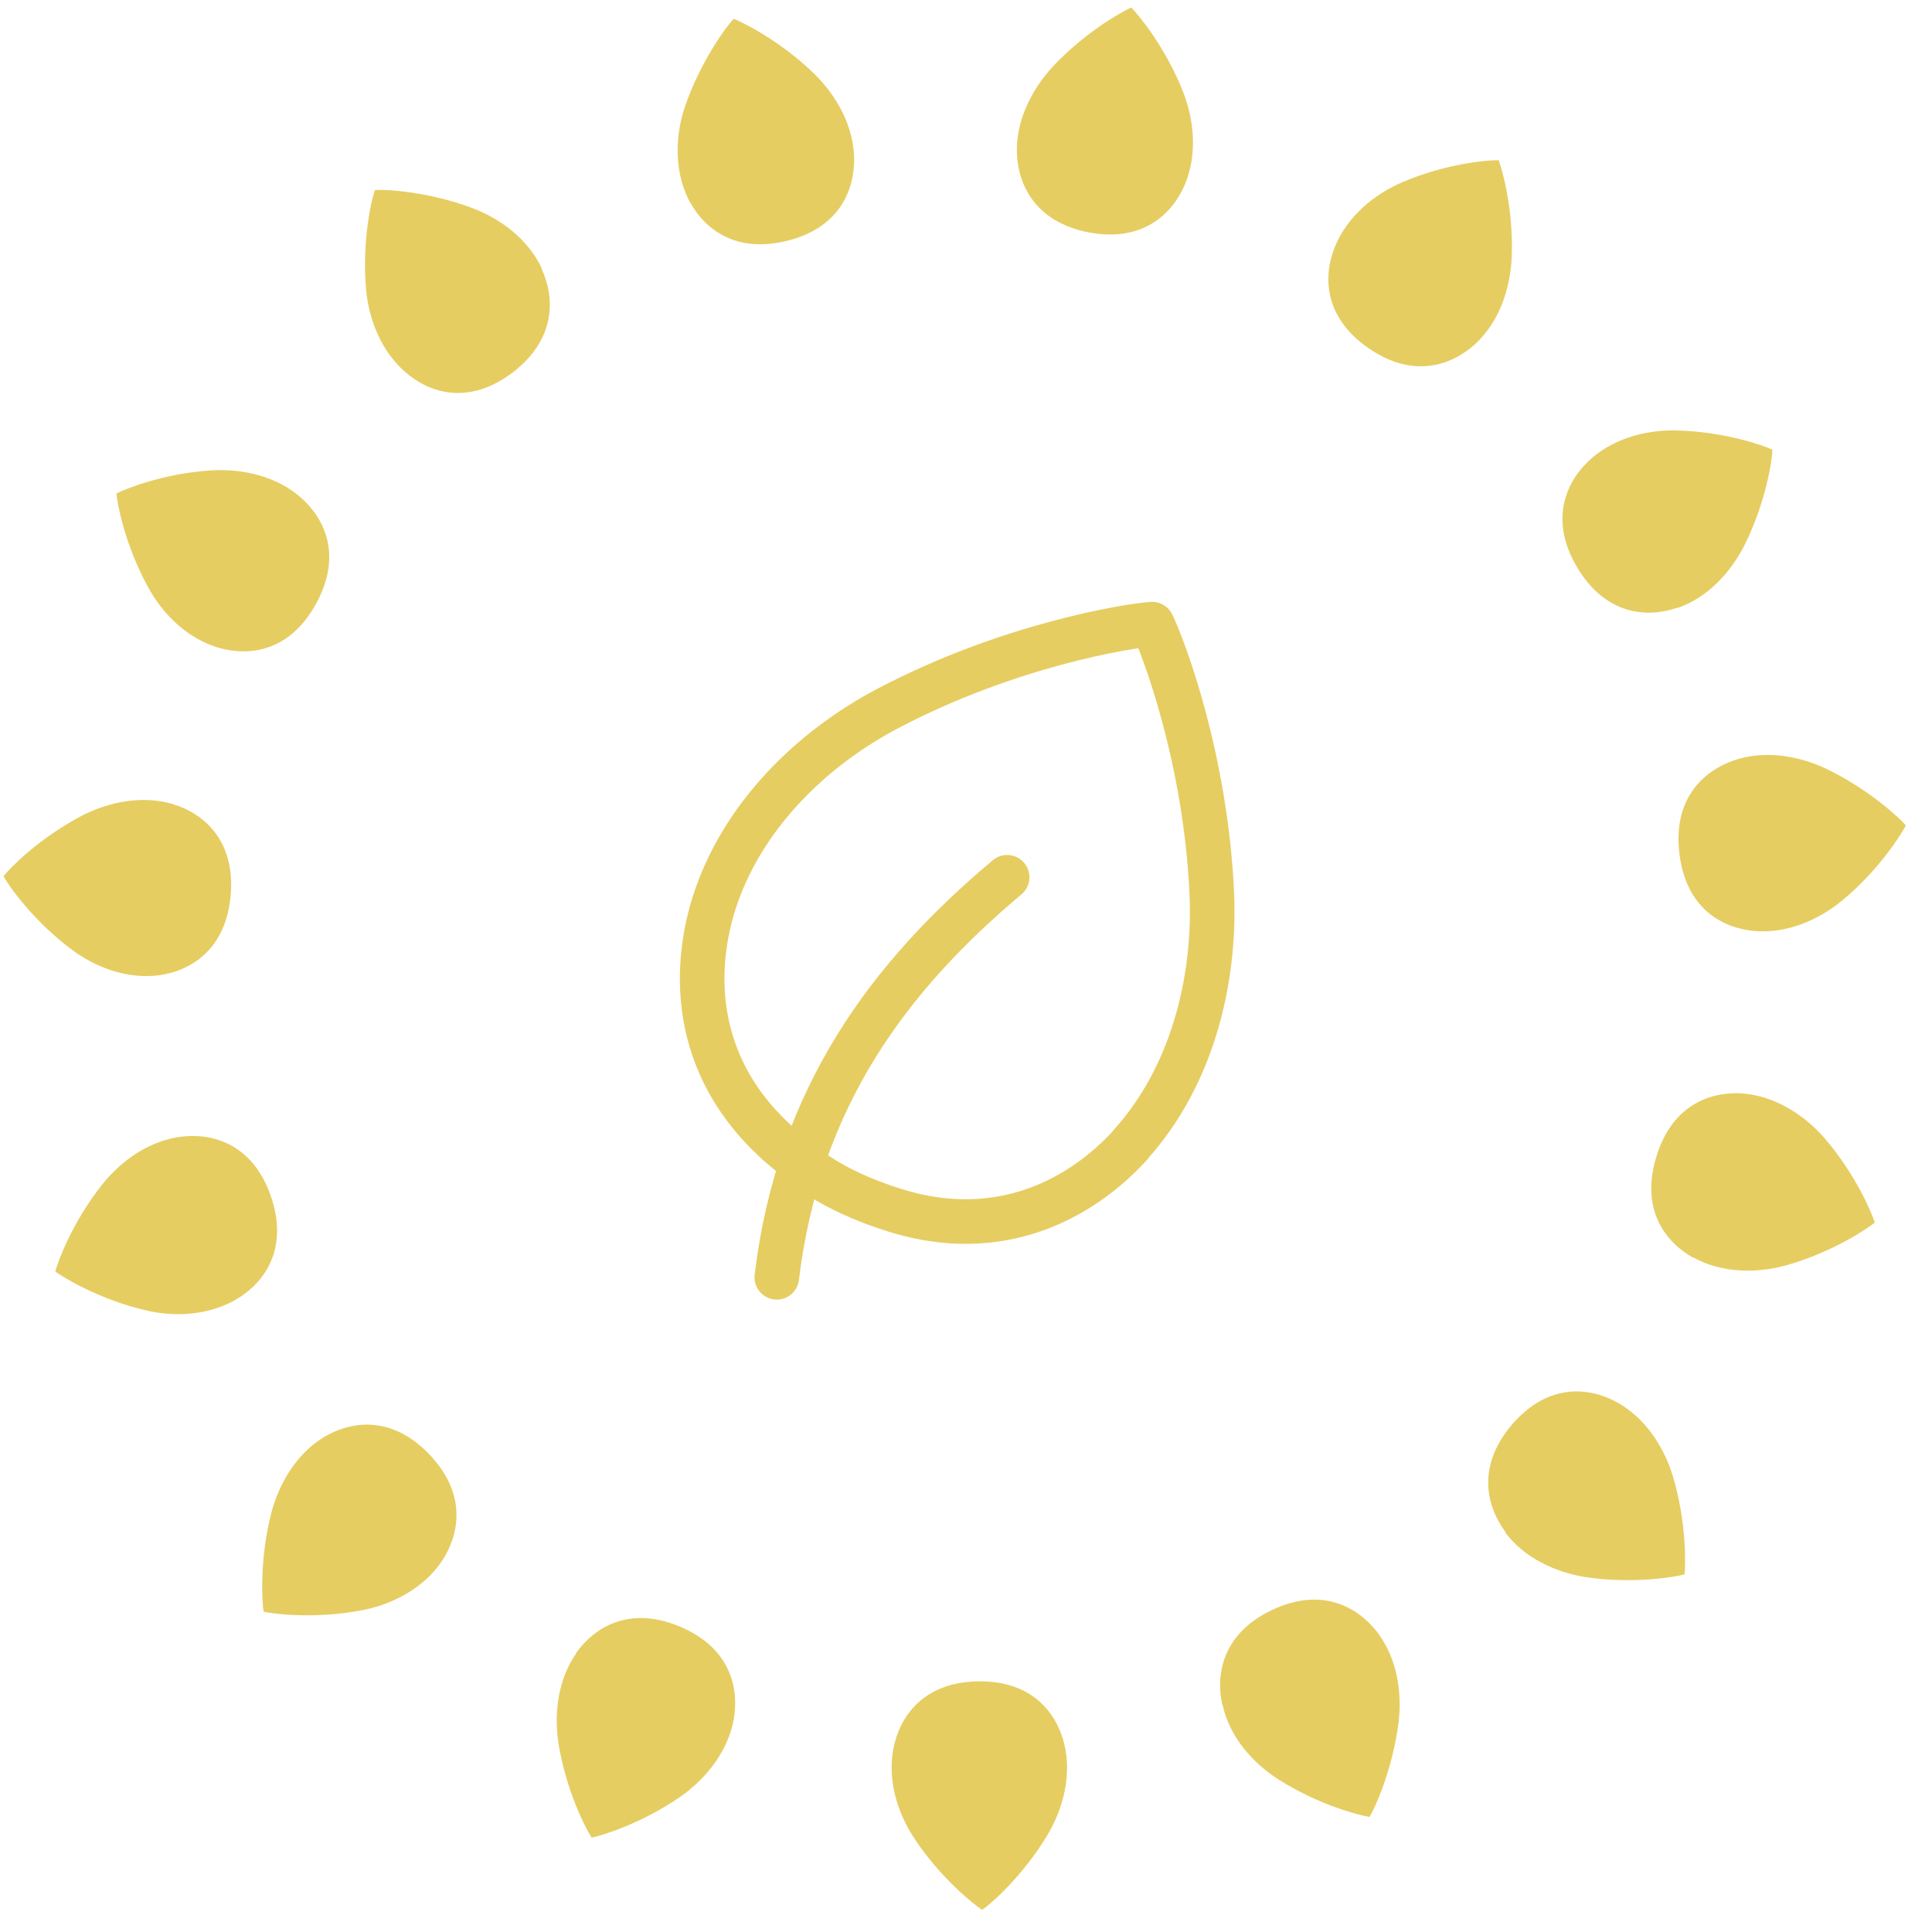 <svg xmlns="http://www.w3.org/2000/svg" fill="none" viewBox="0 0 65 65" height="65" width="65">
<path stroke-linejoin="round" stroke-linecap="round" stroke-width="1.5" stroke="#E6CD61" d="M38.033 38.52C36.379 40.338 33.641 41.815 30.137 40.728C27.813 40.009 26.912 39.069 26.912 39.069C23.396 36.482 23.213 32.98 24.017 30.406C24.929 27.514 27.265 25.195 29.905 23.817C33.933 21.706 37.912 21.059 38.763 20.998C39.141 21.767 40.576 25.549 40.771 30.101C40.893 33.078 40.065 36.263 38.033 38.508V38.52Z"></path>
<path stroke-linejoin="round" stroke-linecap="round" stroke-width="1.5" stroke="#E6CD61" d="M33.884 29.515C29.93 32.834 26.864 36.909 26.134 42.974"></path>
<path fill="#E6CD61" d="M30.064 58.8C30.27 57.775 31.037 56.604 32.886 56.567C34.748 56.53 35.563 57.665 35.807 58.678C36.062 59.727 35.77 60.862 35.223 61.765C34.383 63.156 33.3 64.084 33.045 64.254C32.789 64.096 31.658 63.205 30.769 61.863C30.185 60.984 29.845 59.862 30.064 58.8Z"></path>
<path fill="#E6CD61" d="M19.381 55.615C19.989 54.761 21.157 54.005 22.873 54.724C24.588 55.444 24.868 56.811 24.686 57.848C24.491 58.91 23.773 59.825 22.909 60.435C21.583 61.362 20.208 61.765 19.904 61.826C19.734 61.57 19.064 60.301 18.797 58.702C18.626 57.653 18.772 56.494 19.393 55.615H19.381Z"></path>
<path fill="#E6CD61" d="M10.912 48.343C11.812 47.806 13.187 47.598 14.465 48.953C15.743 50.307 15.438 51.674 14.854 52.54C14.246 53.431 13.212 53.98 12.178 54.175C10.584 54.48 9.172 54.297 8.868 54.224C8.819 53.919 8.722 52.491 9.124 50.917C9.391 49.892 9.987 48.892 10.912 48.343Z"></path>
<path fill="#E6CD61" d="M6.119 38.24C7.153 38.118 8.503 38.484 9.112 40.241C9.72 41.998 8.905 43.133 8.005 43.682C7.092 44.243 5.924 44.328 4.902 44.084C3.332 43.718 2.103 42.962 1.86 42.779C1.933 42.486 2.42 41.132 3.43 39.862C4.087 39.033 5.048 38.362 6.119 38.24Z"></path>
<path fill="#E6CD61" d="M5.839 27.062C6.836 27.367 7.919 28.258 7.761 30.113C7.603 31.968 6.398 32.663 5.364 32.809C4.294 32.956 3.198 32.553 2.359 31.907C1.069 30.93 0.254 29.747 0.12 29.478C0.303 29.234 1.3 28.209 2.736 27.453C3.673 26.965 4.817 26.745 5.851 27.062H5.839Z"></path>
<path fill="#E6CD61" d="M10.121 16.739C10.912 17.435 11.533 18.68 10.632 20.315C9.732 21.95 8.357 22.084 7.347 21.791C6.313 21.486 5.473 20.669 4.975 19.741C4.196 18.326 3.94 16.91 3.916 16.605C4.184 16.459 5.51 15.922 7.128 15.824C8.187 15.763 9.318 16.032 10.121 16.739Z"></path>
<path fill="#E6CD61" d="M18.225 9.052C18.663 10.004 18.724 11.395 17.252 12.53C15.767 13.653 14.453 13.226 13.65 12.53C12.835 11.835 12.397 10.748 12.312 9.687C12.178 8.076 12.506 6.673 12.616 6.392C12.92 6.368 14.356 6.429 15.864 6.99C16.85 7.356 17.787 8.064 18.237 9.052H18.225Z"></path>
<path fill="#E6CD61" d="M28.737 5.33C28.75 6.38 28.251 7.685 26.438 8.112C24.625 8.54 23.603 7.6 23.14 6.66C22.678 5.684 22.715 4.513 23.067 3.524C23.603 1.999 24.467 0.852 24.686 0.633C24.965 0.742 26.255 1.365 27.411 2.499C28.166 3.244 28.725 4.269 28.737 5.343V5.33Z"></path>
<path fill="#E6CD61" d="M39.858 6.221C39.445 7.185 38.459 8.161 36.634 7.82C34.809 7.466 34.249 6.197 34.213 5.147C34.176 4.074 34.699 3.024 35.417 2.243C36.525 1.06 37.778 0.376 38.058 0.254C38.277 0.462 39.201 1.572 39.797 3.073C40.187 4.061 40.284 5.221 39.858 6.221Z"></path>
<path fill="#E6CD61" d="M49.641 11.566C48.875 12.273 47.573 12.774 46.04 11.712C44.507 10.65 44.519 9.247 44.92 8.283C45.334 7.283 46.222 6.538 47.196 6.123C48.68 5.489 50.116 5.379 50.42 5.391C50.529 5.672 50.931 7.051 50.858 8.674C50.809 9.735 50.432 10.833 49.641 11.566Z"></path>
<path fill="#E6CD61" d="M56.418 20.449C55.433 20.791 54.033 20.705 53.072 19.107C52.111 17.508 52.683 16.239 53.437 15.519C54.216 14.775 55.335 14.458 56.394 14.482C58.012 14.519 59.363 14.995 59.63 15.129C59.63 15.434 59.424 16.861 58.706 18.314C58.231 19.265 57.44 20.119 56.418 20.461V20.449Z"></path>
<path fill="#E6CD61" d="M59.01 31.321C57.964 31.223 56.735 30.589 56.504 28.734C56.272 26.879 57.306 25.952 58.292 25.598C59.302 25.232 60.458 25.403 61.419 25.854C62.879 26.55 63.925 27.538 64.12 27.77C63.986 28.038 63.232 29.259 61.979 30.296C61.163 30.967 60.093 31.418 59.022 31.321H59.01Z"></path>
<path fill="#E6CD61" d="M56.965 42.315C56.053 41.803 55.177 40.717 55.724 38.923C56.26 37.141 57.586 36.714 58.632 36.788C59.703 36.873 60.689 37.495 61.382 38.288C62.441 39.521 62.988 40.839 63.074 41.132C62.842 41.327 61.65 42.132 60.093 42.571C59.071 42.852 57.902 42.828 56.965 42.303V42.315Z"></path>
<path fill="#E6CD61" d="M50.639 51.527C50.018 50.685 49.665 49.343 50.87 47.928C52.087 46.512 53.474 46.671 54.386 47.171C55.335 47.684 55.98 48.66 56.284 49.673C56.747 51.222 56.71 52.662 56.674 52.967C56.382 53.053 54.97 53.297 53.376 53.065C52.33 52.906 51.271 52.406 50.639 51.552V51.527Z"></path>
<path fill="#E6CD61" d="M41.124 57.36C40.893 56.335 41.124 54.956 42.803 54.163C44.482 53.37 45.687 54.078 46.332 54.907C46.989 55.762 47.183 56.909 47.05 57.97C46.843 59.581 46.234 60.874 46.076 61.13C45.772 61.082 44.385 60.74 43.022 59.874C42.134 59.312 41.367 58.422 41.136 57.372L41.124 57.36Z"></path>
</svg>
